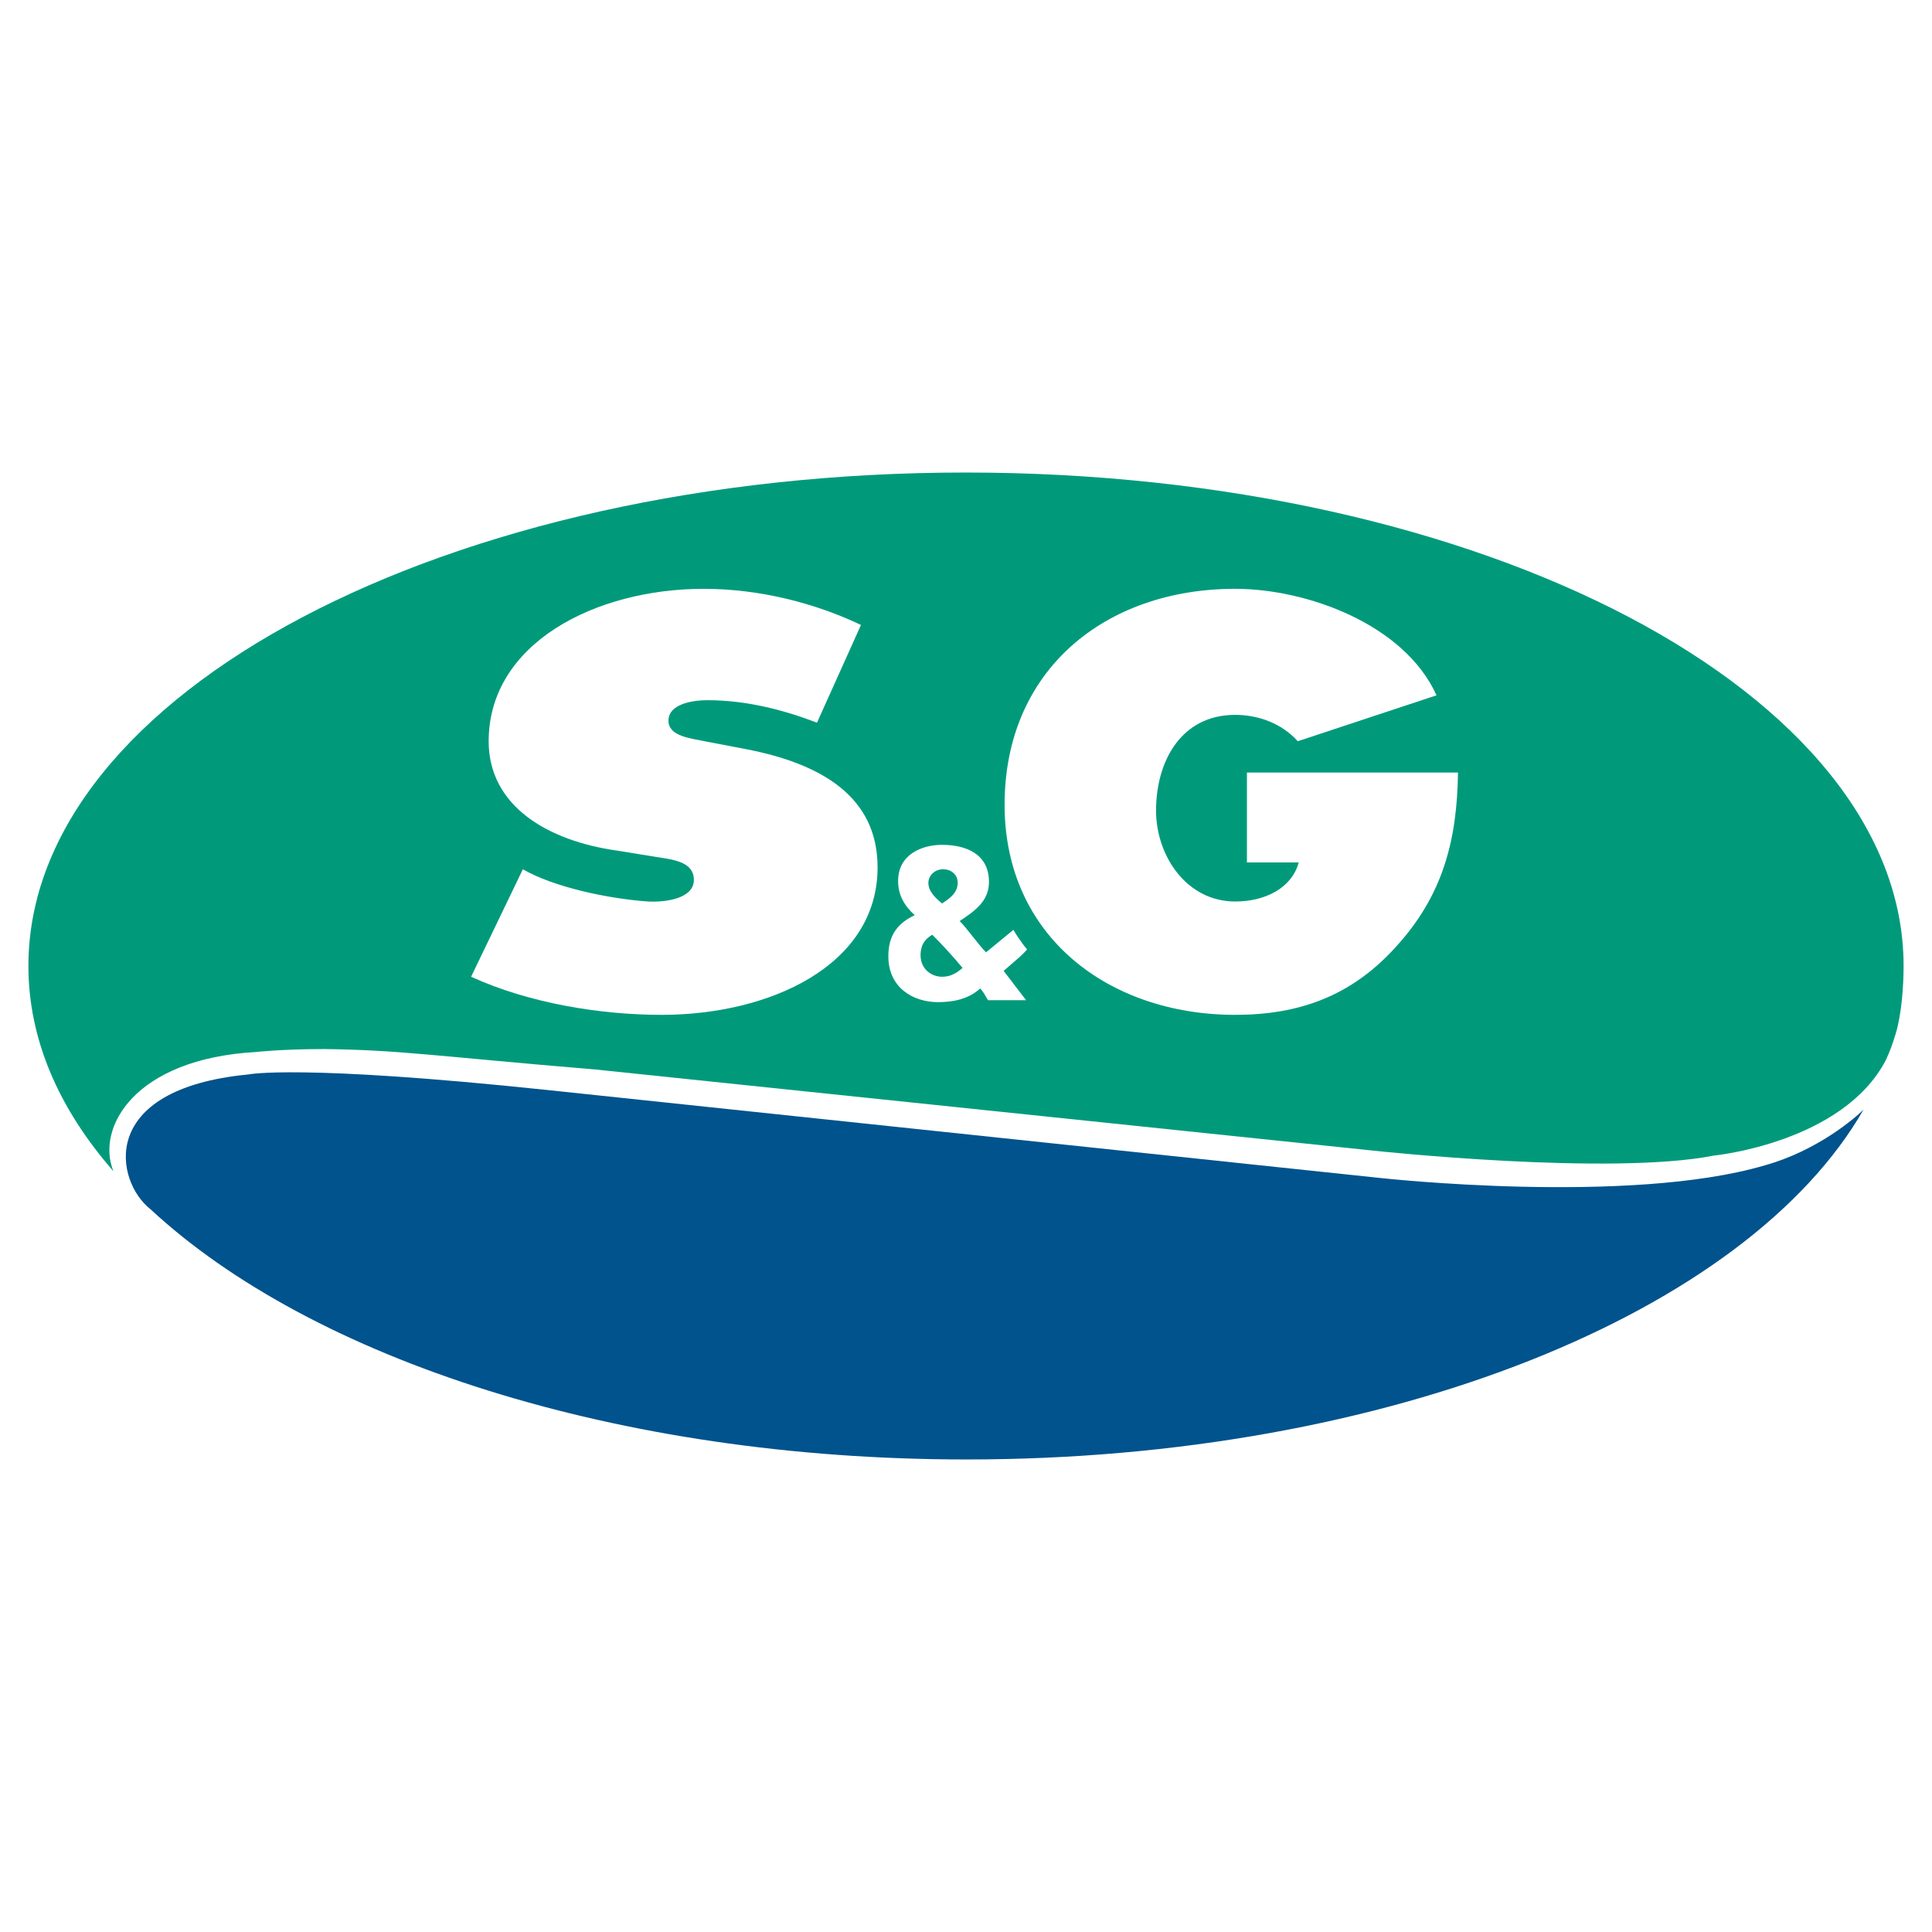 <?xml version="1.0" encoding="utf-8"?>
<!-- Generator: Adobe Illustrator 13.0.0, SVG Export Plug-In . SVG Version: 6.00 Build 14948)  -->
<!DOCTYPE svg PUBLIC "-//W3C//DTD SVG 1.0//EN" "http://www.w3.org/TR/2001/REC-SVG-20010904/DTD/svg10.dtd">
<svg version="1.0" id="Layer_1" xmlns="http://www.w3.org/2000/svg" xmlns:xlink="http://www.w3.org/1999/xlink" x="0px" y="0px"
	 width="192.756px" height="192.756px" viewBox="0 0 192.756 192.756" enable-background="new 0 0 192.756 192.756"
	 xml:space="preserve">
<g>
	<polygon fill-rule="evenodd" clip-rule="evenodd" fill="#FFFFFF" points="0,0 192.756,0 192.756,192.756 0,192.756 0,0 	"/>
	<path fill-rule="evenodd" clip-rule="evenodd" fill="#009A7B" d="M11.316,116.852c-1.755-4.291,2.047-11.213,14.234-11.895
		c0,0,2.535-0.293,6.825-0.293c7.604,0.098,10.821,0.684,27.103,2.047l77.604,8.094c0,0,23.495,2.533,33.927,0.486
		c0,0,12.869-1.268,17.158-9.555c0.391-0.877,0.586-1.363,0.976-2.631c0.585-1.951,0.779-4.777,0.779-6.728
		c0-27.2-41.921-49.233-93.592-49.233c-51.67,0-93.495,22.033-93.495,49.233C2.834,103.689,5.857,110.611,11.316,116.852
		L11.316,116.852z"/>
	<path fill-rule="evenodd" clip-rule="evenodd" fill="#00538D" d="M185.924,110.709c-11.602,20.182-47.283,34.902-89.497,34.902
		c-34.902,0-65.319-10.041-81.406-24.959l0,0c-3.509-2.729-5.459-11.99,9.75-13.453c0,0,4.972-1.072,29.93,1.561l83.063,8.773
		c0,0,24.763,2.73,38.313-1.268C181.342,114.805,185.145,111.488,185.924,110.709L185.924,110.709z"/>
	<path fill-rule="evenodd" clip-rule="evenodd" fill="#FFFFFF" d="M52.166,86.726c3.022,1.755,8.384,2.925,12.479,3.217
		c1.755,0.098,4.582-0.292,4.582-2.145c0-1.949-2.34-2.047-3.997-2.339l-3.607-0.585c-7.02-0.975-12.869-4.484-12.869-10.919
		c0-9.749,10.626-15.208,21.448-15.208c5.654,0,11.211,1.462,15.696,3.607l-4.387,9.749c-3.315-1.268-7.02-2.243-10.919-2.243
		c-1.56,0-3.899,0.39-3.899,2.048c0,1.56,2.242,1.755,3.607,2.047l4.095,0.78c7.604,1.462,13.161,4.777,13.161,11.796
		c0,9.847-10.821,14.721-21.545,14.721c-6.142,0-13.259-1.17-19.011-3.801L52.166,86.726L52.166,86.726z"/>
	<path fill-rule="evenodd" clip-rule="evenodd" fill="#FFFFFF" d="M124.407,77.075h21.058c-0.098,6.727-1.462,12.284-6.337,17.548
		c-4.387,4.777-9.554,6.629-15.891,6.629c-12.576,0-23.009-7.799-23.009-20.96c0-13.454,10.042-21.546,23.009-21.546
		c7.116,0,16.865,3.51,20.083,10.626l-13.844,4.582c-1.56-1.754-3.899-2.632-6.239-2.632c-5.362,0-7.897,4.583-7.897,9.554
		c0,4.485,3.022,9.067,7.897,9.067c3.021,0,5.654-1.365,6.337-3.899h-5.167V77.075L124.407,77.075z"/>
	<path fill-rule="evenodd" clip-rule="evenodd" fill="#FFFFFF" d="M102.472,94.72c0,0-0.683-0.78-1.365-1.949l-2.729,2.242
		c-0.78-0.78-1.853-2.34-2.633-3.12c1.462-0.975,2.925-1.95,2.925-3.899c0-2.827-2.34-3.705-4.679-3.705
		c-2.048,0-4.387,0.975-4.387,3.607c0,1.365,0.585,2.438,1.657,3.413c-1.657,0.78-2.632,1.95-2.632,4.094
		c0,3.121,2.438,4.582,4.972,4.582c1.462,0,3.022-0.291,4.192-1.365c0.292,0.293,0.487,0.684,0.779,1.172h3.803l-2.242-2.926
		C101.594,95.598,102.081,95.208,102.472,94.72L102.472,94.72z M94.087,86.726c0.78,0,1.462,0.488,1.462,1.365
		c0,1.073-0.975,1.658-1.56,2.048c-0.585-0.488-1.365-1.17-1.365-2.048C92.625,87.311,93.307,86.726,94.087,86.726L94.087,86.726z
		 M93.99,97.451c-1.073,0-2.145-0.781-2.145-2.146c0-1.073,0.487-1.658,1.17-2.047c1.072,1.072,2.047,2.145,3.022,3.314
		C95.354,97.158,94.77,97.451,93.99,97.451L93.99,97.451z"/>
</g>
</svg>
